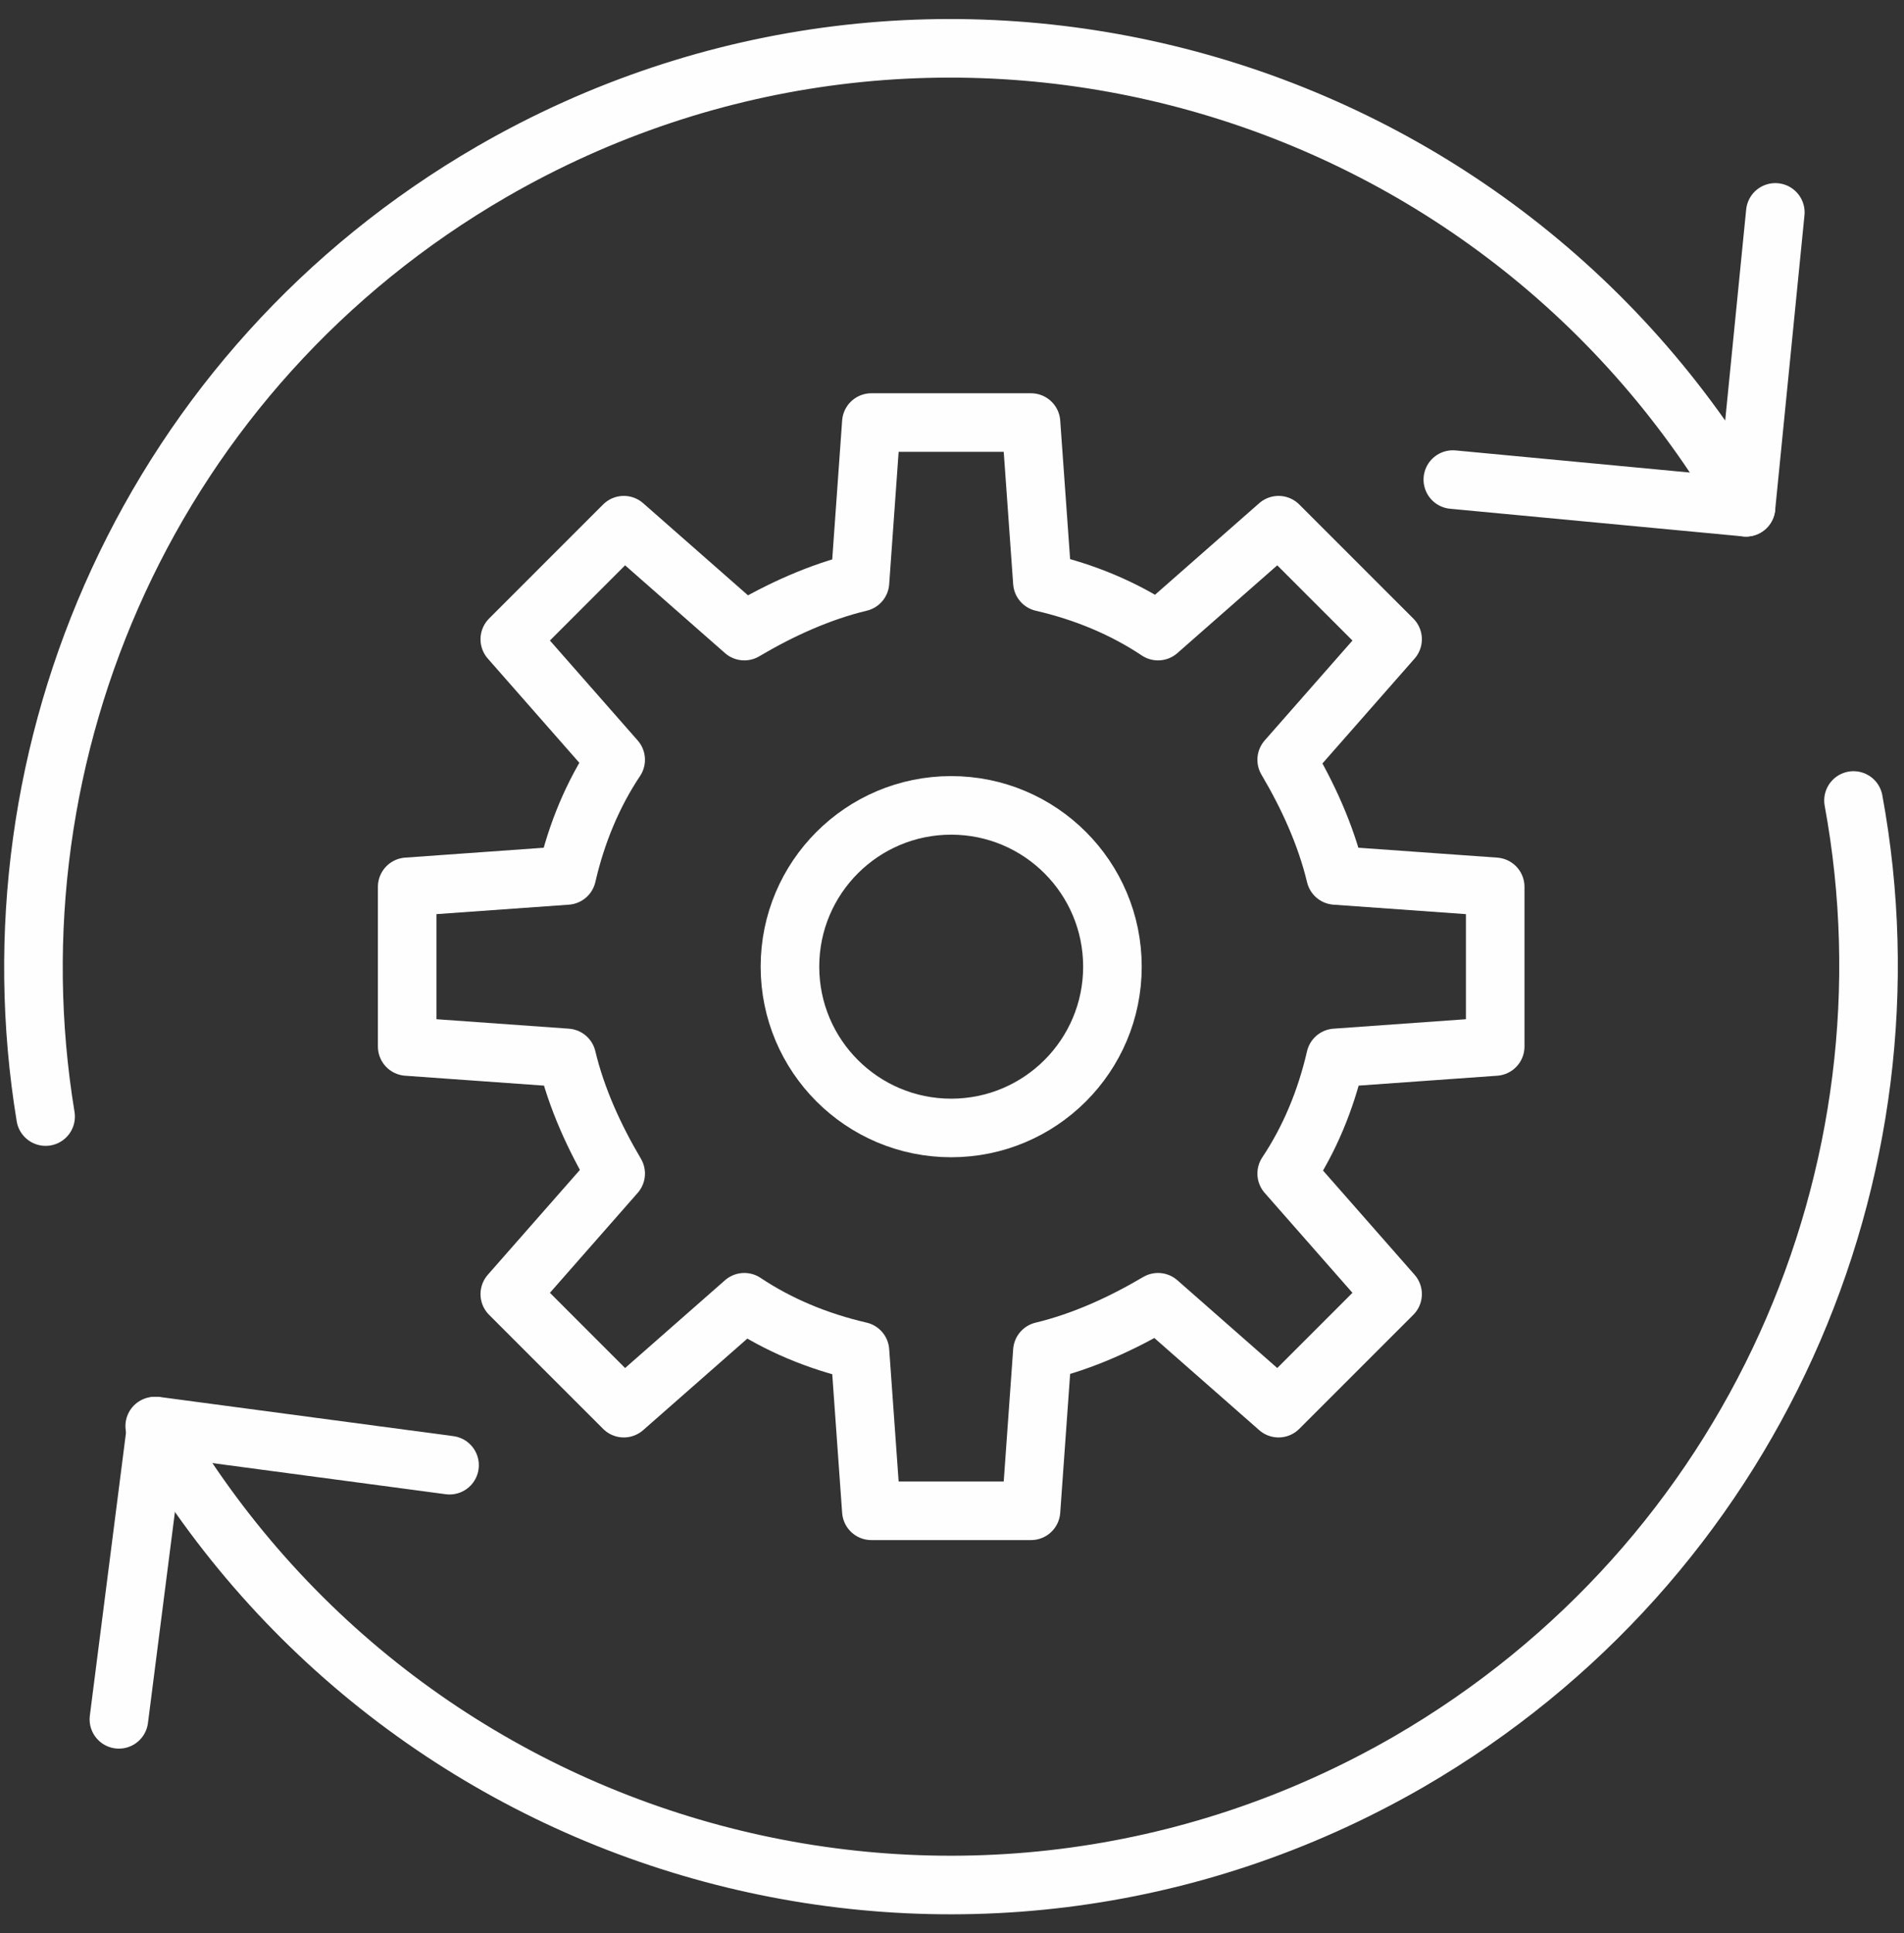 <svg width="65" height="66" viewBox="0 0 65 66" fill="none" xmlns="http://www.w3.org/2000/svg">
<rect x="0" y="0" width="65" height="66" fill="#333333" stroke="none"/>
<path d="M1.557 38.117C-0.5 25.603 5.171 12.59 16.792 5.86C31.805 -2.815 50.932 2.357 59.606 17.317M63.276 27.327C65.612 40.007 59.885 53.299 48.097 60.14C33.084 68.815 13.956 63.643 5.282 48.683" stroke="#FEFEFE" stroke-width="2" stroke-miterlimit="22.926" stroke-linecap="round" stroke-linejoin="round"/>
<path d="M4.059 58.694L5.338 48.683L15.347 50.018" stroke="#FEFEFE" stroke-width="2" stroke-miterlimit="22.926" stroke-linecap="round" stroke-linejoin="round"/>
<path d="M49.598 16.372L59.606 17.317L60.607 7.251" stroke="#FEFEFE" stroke-width="2" stroke-miterlimit="22.926" stroke-linecap="round" stroke-linejoin="round"/>
<path fill-rule="evenodd" clip-rule="evenodd" d="M35.586 19.875C37.032 20.209 38.366 20.765 39.534 21.544L43.648 17.929L45.594 19.875L47.541 21.822L43.926 25.937C44.649 27.161 45.261 28.495 45.594 29.886L51.044 30.275V33V35.725L45.594 36.114C45.261 37.56 44.705 38.895 43.926 40.063L47.541 44.178L45.594 46.125L43.648 48.071L39.534 44.456C38.31 45.179 36.976 45.791 35.586 46.125L35.197 51.575H32.472H29.747L29.358 46.125C27.913 45.791 26.578 45.235 25.41 44.456L21.296 48.071L19.35 46.125L17.404 44.178L21.018 40.063C20.295 38.84 19.683 37.505 19.35 36.114L13.901 35.725V33V30.275L19.35 29.886C19.683 28.44 20.239 27.105 21.018 25.937L17.404 21.822L19.35 19.875L21.296 17.929L25.41 21.544C26.634 20.821 27.968 20.209 29.358 19.875L29.747 14.425H32.472H35.197L35.586 19.875Z" stroke="#FEFEFE" stroke-width="2" stroke-miterlimit="22.926" stroke-linecap="round" stroke-linejoin="round"/>
<path d="M32.472 38.506C35.512 38.506 37.977 36.041 37.977 33C37.977 29.959 35.512 27.494 32.472 27.494C29.432 27.494 26.968 29.959 26.968 33C26.968 36.041 29.432 38.506 32.472 38.506Z" stroke="#FEFEFE" stroke-width="2" stroke-miterlimit="22.926" stroke-linecap="round" stroke-linejoin="round"/>
</svg>
